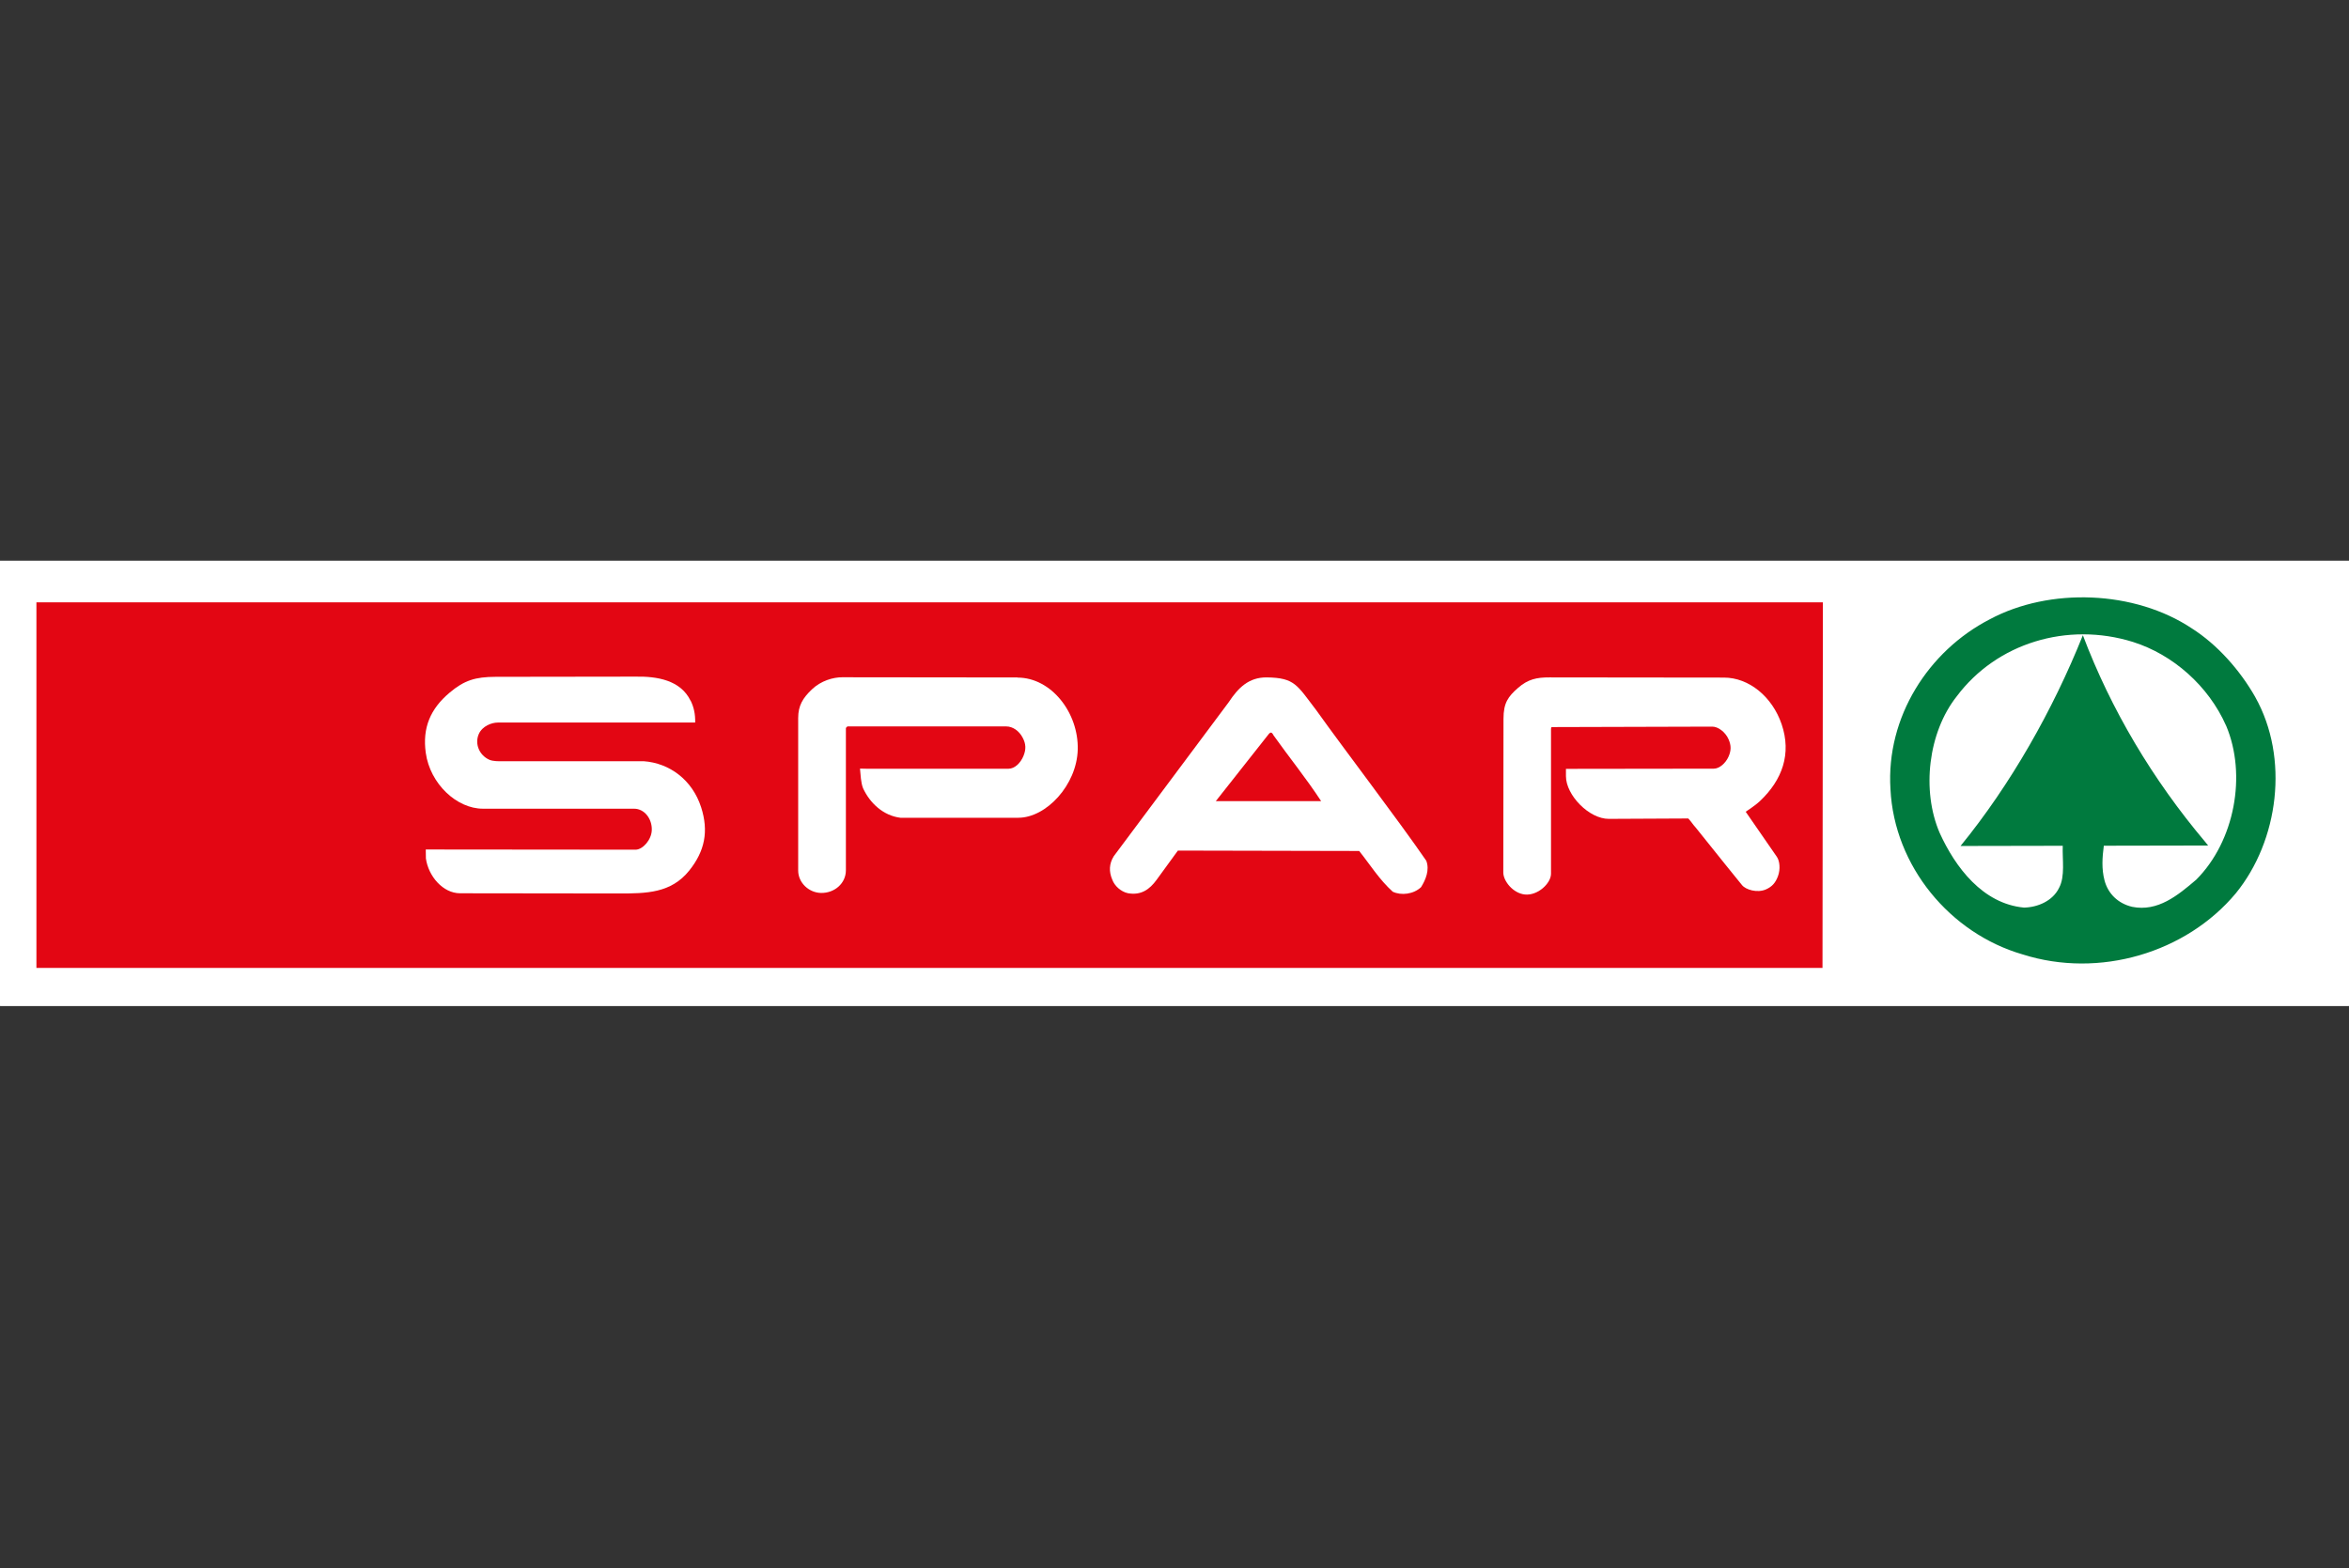 <svg width="960" height="641" viewBox="0 0 960 641" fill="none" xmlns="http://www.w3.org/2000/svg">
<rect x="0" y="0" width="960" height="641" fill="#333333" stroke="none"/>
<g clip-path="url(#clip0_90_57362)">
<path fill-rule="evenodd" clip-rule="evenodd" d="M0.088 229.258H959.913V411.082H0.088V229.258Z" fill="white" stroke="white" stroke-width="2.07" stroke-miterlimit="2.61"/>
<path fill-rule="evenodd" clip-rule="evenodd" d="M744.828 395.629H14.885V246.203H744.986L744.828 395.629Z" fill="#E30613"/>
<path fill-rule="evenodd" clip-rule="evenodd" d="M909.79 296.625C918.298 316.801 913.278 343.791 897.582 359.54C890.025 365.983 881.86 372.77 871.37 370.649C865.637 369.297 861.515 365.293 860.088 359.858C858.846 355.112 859.163 350.579 859.797 345.674L902.418 345.594L901.255 344.136C879.747 318.657 862.677 289.917 851.236 259.64C838.949 290.315 821.748 320.619 801.243 345.78L843.018 345.7C842.781 351.321 844.075 358.161 841.486 362.96C838.896 368.236 832.793 370.861 827.164 370.967C810.306 369.376 799.103 354.503 792.708 340.424C785.257 323.138 787.979 299.383 799.711 284.588C816.014 262.848 844.842 254.046 871.661 262.371C888.017 267.514 902.576 280.32 909.763 296.599L909.79 296.625ZM921.68 284.907C935.685 309.855 931.246 343.632 913.753 365.108C893.46 389.42 857.947 400.078 826.557 390.083C796.989 381.493 774.133 354.052 772.6 322.528C770.777 293.125 788.084 266.082 813.16 253.144C837.628 240.02 872.375 241.266 895.786 256.856C906.196 263.484 915.418 273.877 921.707 284.933L921.68 284.907Z" fill="#007A3E"/>
<path fill-rule="evenodd" clip-rule="evenodd" d="M282.288 286.451C283.556 289.049 284.19 291.859 284.111 295.333H203.414C200.957 295.333 197.099 296.764 195.672 300.025C193.902 304.082 195.937 308.721 199.953 310.524C201.538 311.24 204.366 311.134 204.366 311.134H263.052C273.568 311.877 282.922 318.717 286.542 329.958C289.686 339.741 288.075 347.881 281.654 355.861C274.255 365.088 264.135 365.194 252.985 365.194L188.036 365.114C180.981 365.114 175.062 358.088 174.058 350.877L174.005 347.218L259.749 347.298C262.629 347.298 266.302 343.294 266.381 339.185C266.487 334.757 263.475 330.542 259.088 330.542H197.337C186.662 330.542 175.776 320.387 174.005 307.714C172.578 297.454 175.908 289.685 183.782 283.084C189.727 278.073 194.246 276.668 202.542 276.641L259.67 276.561C268.495 276.402 278.113 277.94 282.235 286.424L282.288 286.451Z" fill="white"/>
<path fill-rule="evenodd" clip-rule="evenodd" d="M415.831 276.953C429.65 276.953 440.827 291.323 440.457 306.356C440.087 320.858 427.589 334.247 416.148 334.247H367.978C360.923 333.372 355.507 328.202 352.732 322.21C351.781 319.877 351.728 316.589 351.464 314.15L353.948 314.203H412.184C414.695 314.203 417.099 311.87 418.288 308.954C419.372 306.276 419.319 304.102 417.971 301.557C416.518 298.72 413.876 296.917 411.26 296.917H346.311L345.704 297.527V355.696C345.704 361.104 341.027 365.081 335.531 364.975C330.695 364.896 326.203 360.919 326.203 355.775V293.497C326.203 288.353 328.132 285.304 331.752 281.831C335.531 278.199 340.525 276.82 344.197 276.82L415.857 276.9L415.831 276.953Z" fill="white"/>
<path fill-rule="evenodd" clip-rule="evenodd" d="M520.386 300.445C526.78 309.433 533.835 318.129 539.939 327.462H496.869L518.298 300.312C518.298 300.312 518.88 299.411 519.435 299.438C519.963 299.491 520.412 300.418 520.412 300.418L520.386 300.445ZM537.984 290.344C549.108 305.96 571.541 335.283 582.903 351.827C584.33 355.565 582.666 359.569 580.763 362.617C577.698 365.507 572.678 366.117 569.19 364.473C563.694 359.515 559.889 353.338 555.476 347.823L481.385 347.664L472.639 359.675C469.865 363.466 466.377 366.064 460.96 365.083C458.159 364.5 455.49 362.114 454.566 359.542C453.139 356.201 453.271 353.046 455.173 349.971L502.127 287.056C506.065 281.091 510.319 276.849 517.664 276.875C529.238 277.034 530.03 279.977 537.984 290.344Z" fill="white"/>
<path fill-rule="evenodd" clip-rule="evenodd" d="M704.584 276.955C714.783 276.955 724.296 284.776 728.127 296.018C732.223 308.081 728.444 318.766 719.223 327.462C717.162 329.397 713.436 331.784 713.436 331.784L726.172 350.21C727.335 351.88 727.704 355.247 726.621 358.137C725.617 360.815 724.269 362.406 721.68 363.546C718.139 365.084 713.436 363.652 711.93 361.77C711.93 361.77 699.749 346.763 693.011 338.253C691.822 336.98 691.214 335.84 689.972 334.541L657.524 334.7C649.465 334.753 639.979 325.023 639.979 317.255V314.259L700.409 314.179C702.655 314.179 705.192 312.032 706.434 309.248C707.543 306.729 707.543 304.688 706.434 302.169C705.113 299.146 702.127 296.999 699.801 296.999L634.06 297.184L633.875 297.847V357.103C633.875 361.054 628.485 366.118 623.227 365.614C618.365 365.137 614.375 360.126 614.375 356.626L614.454 293.817C614.454 287.269 616.33 284.723 620.426 281.144C624.416 277.645 628.009 276.849 633.294 276.876L704.637 276.955H704.584Z" fill="white"/>
</g>
<defs>
<clipPath id="clip0_90_57362">
<rect width="960" height="182" fill="white" transform="translate(0 229.172)"/>
</clipPath>
</defs>
</svg>

